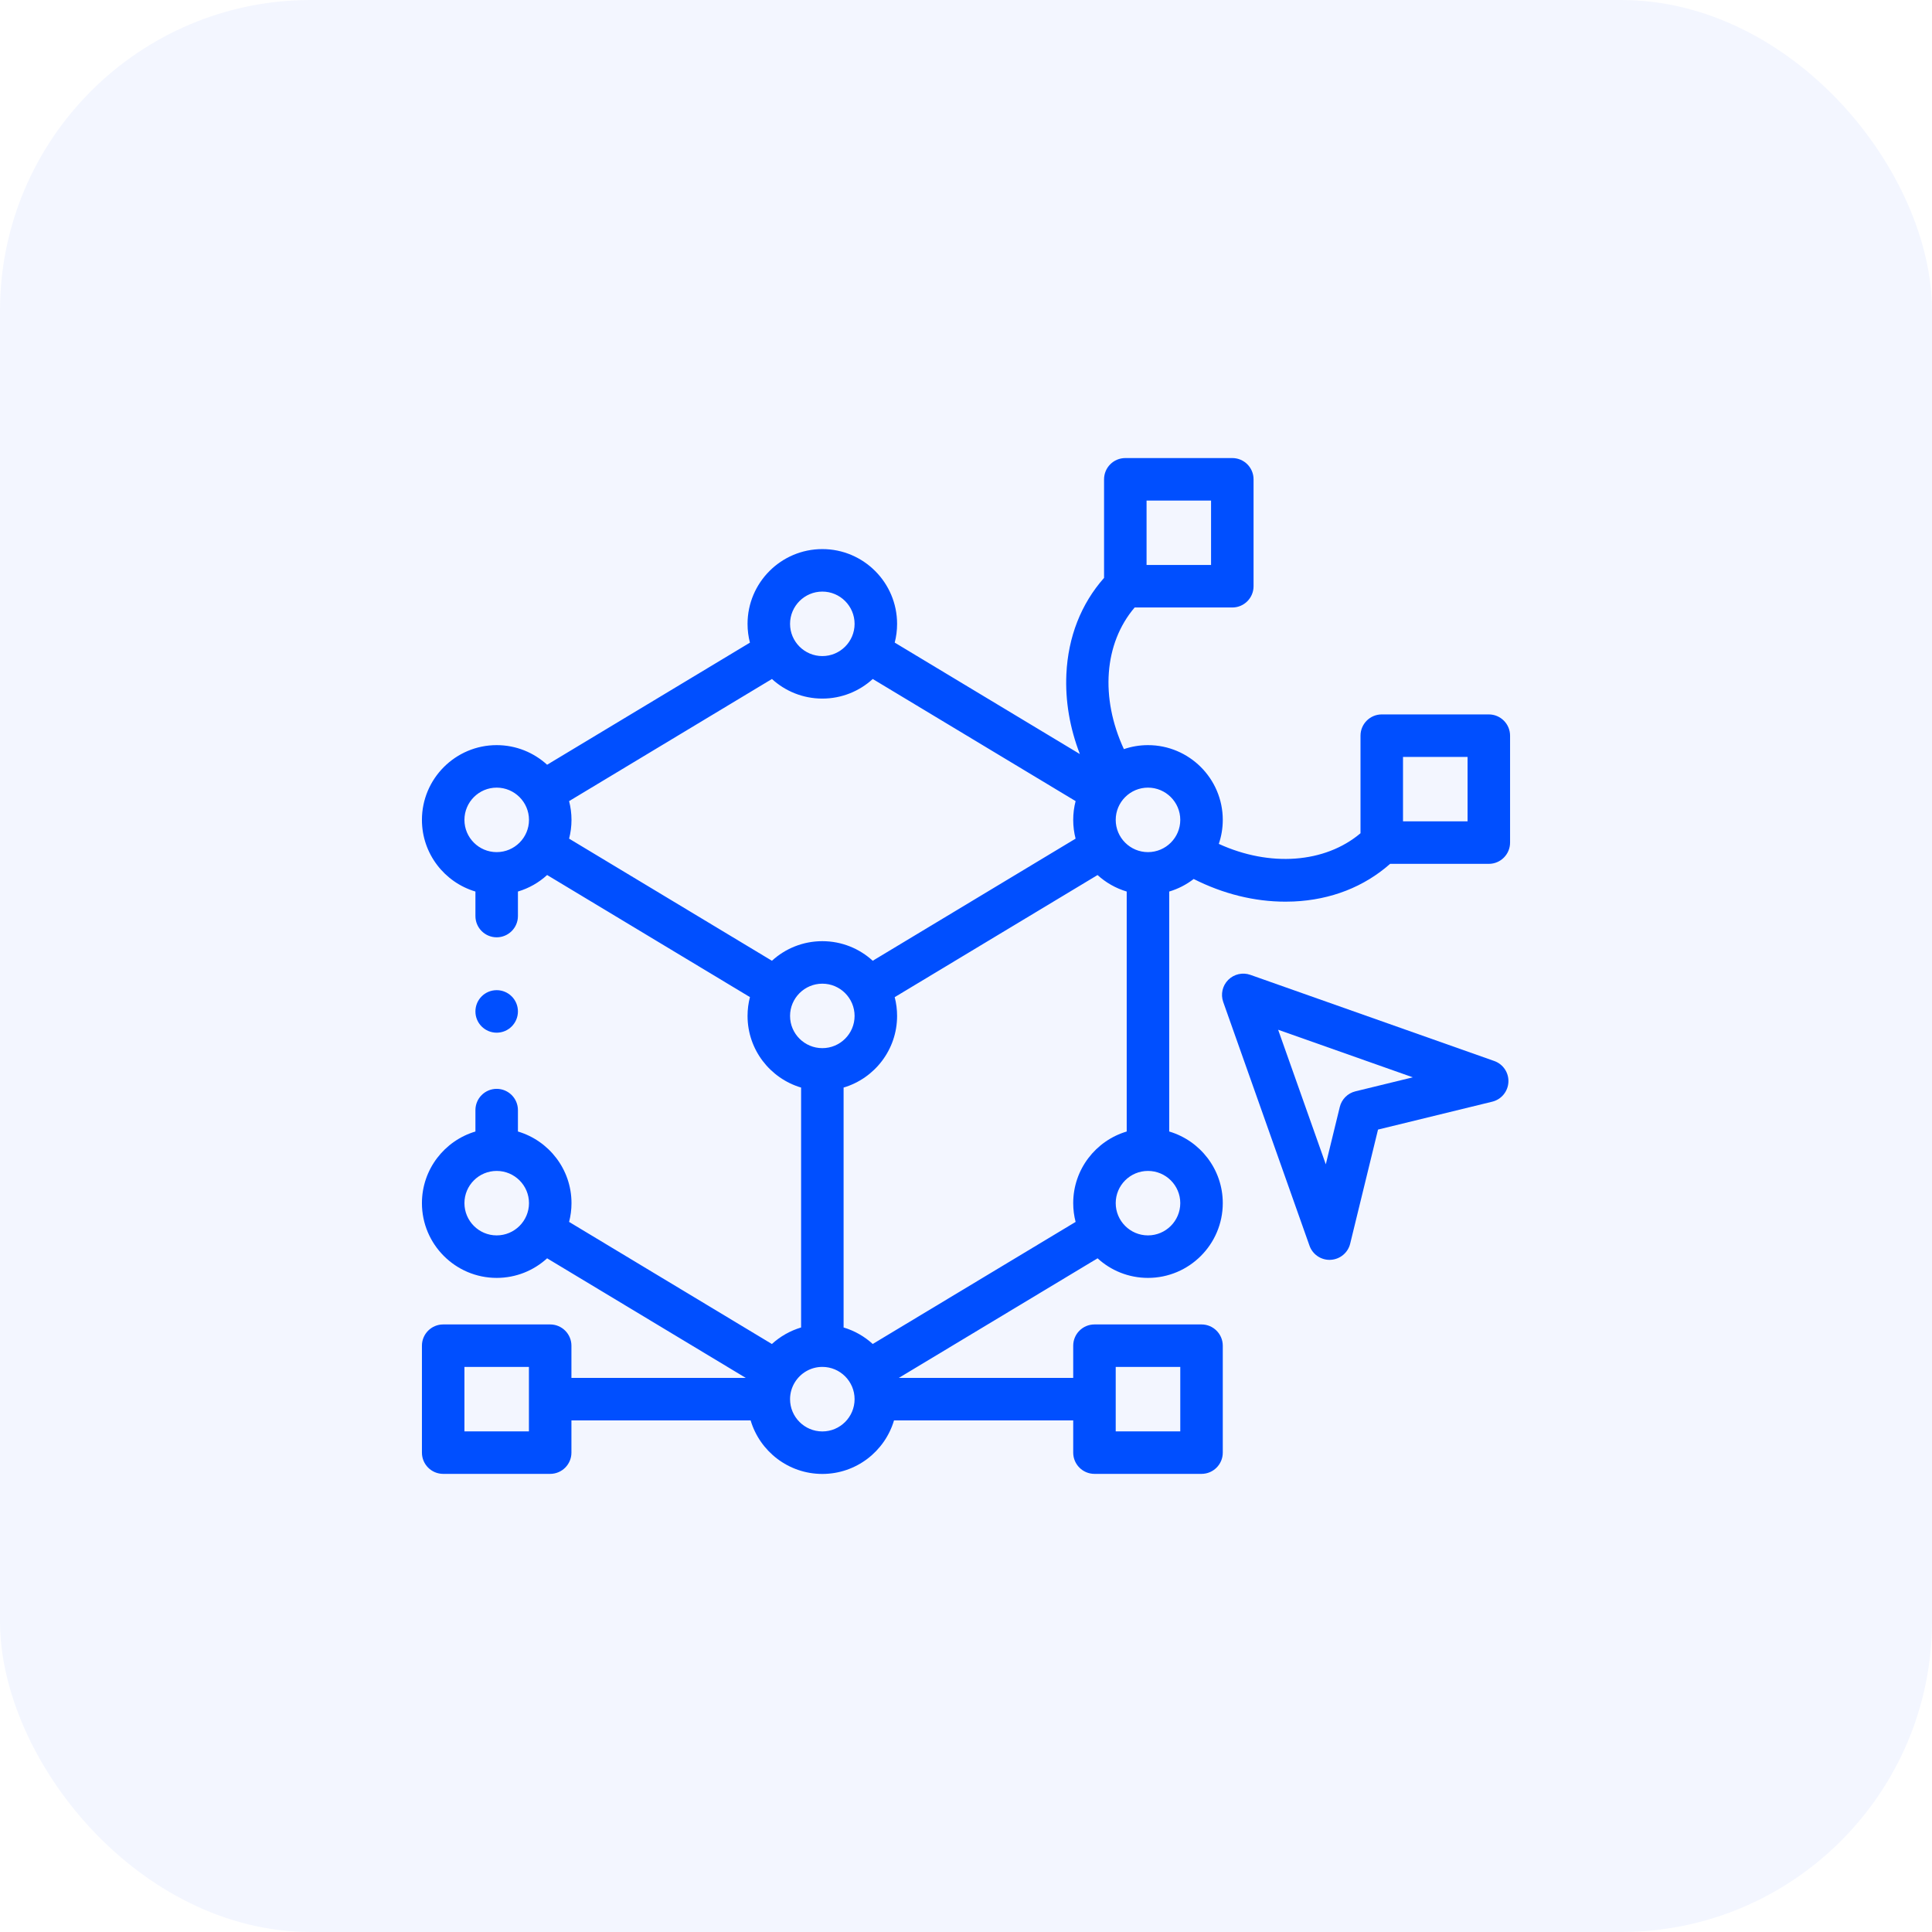 <svg xmlns="http://www.w3.org/2000/svg" width="87" height="87" viewBox="0 0 87 87" fill="none"><rect width="87" height="87" rx="14" fill="#004FFF" fill-opacity="0.05"></rect><path d="M67.043 32.171H62.222C61.694 32.171 61.265 32.6 61.265 33.128V37.522C59.66 38.875 57.178 39.05 54.884 38.001C54.999 37.662 55.063 37.299 55.063 36.921C55.063 35.065 53.552 33.554 51.694 33.554C51.315 33.554 50.95 33.618 50.61 33.734C49.539 31.418 49.714 28.978 51.094 27.356H55.492C56.02 27.356 56.449 26.927 56.449 26.399V21.584C56.449 21.055 56.02 20.627 55.492 20.627H50.674C50.145 20.627 49.717 21.055 49.717 21.584V26.023C48.682 27.192 48.097 28.682 48.02 30.36C47.965 31.561 48.173 32.78 48.627 33.956L40.29 28.937C40.36 28.668 40.397 28.385 40.397 28.094C40.397 26.237 38.887 24.726 37.031 24.726C35.174 24.726 33.663 26.237 33.663 28.094C33.663 28.385 33.7 28.669 33.77 28.939L24.637 34.437C24.038 33.889 23.24 33.554 22.366 33.554C20.51 33.554 19 35.065 19 36.921C19 38.444 20.018 39.733 21.409 40.147V41.251C21.409 41.779 21.837 42.208 22.366 42.208C22.894 42.208 23.323 41.779 23.323 41.251V40.147C23.818 40 24.266 39.743 24.638 39.403L33.771 44.901C33.7 45.172 33.663 45.456 33.663 45.749C33.663 47.272 34.682 48.561 36.074 48.974V59.778C35.579 59.925 35.131 60.182 34.759 60.522L25.627 55.024C25.697 54.754 25.735 54.47 25.735 54.178C25.735 52.655 24.716 51.366 23.323 50.953V49.989C23.323 49.461 22.894 49.032 22.366 49.032C21.837 49.032 21.409 49.461 21.409 49.989V50.953C20.018 51.366 19 52.655 19 54.178C19 56.035 20.51 57.545 22.366 57.545C23.24 57.545 24.038 57.211 24.637 56.663L33.584 62.049H25.732V60.598C25.732 60.07 25.303 59.641 24.775 59.641H19.957C19.429 59.641 19 60.07 19 60.598V65.413C19 65.942 19.429 66.37 19.957 66.37H24.775C25.303 66.37 25.732 65.942 25.732 65.413V63.963H33.802C34.216 65.355 35.506 66.373 37.031 66.373C38.555 66.373 39.845 65.355 40.258 63.963H48.328V65.413C48.328 65.942 48.757 66.37 49.285 66.37H54.106C54.634 66.37 55.063 65.942 55.063 65.413V60.598C55.063 60.07 54.634 59.641 54.106 59.641H49.285C48.757 59.641 48.328 60.07 48.328 60.598V62.049H40.474L49.425 56.663C50.024 57.211 50.82 57.545 51.694 57.545C53.551 57.545 55.063 56.035 55.063 54.178C55.063 52.655 54.044 51.366 52.651 50.953V40.147C53.055 40.027 53.427 39.833 53.753 39.582C55.082 40.254 56.491 40.603 57.884 40.603C58.009 40.603 58.134 40.601 58.258 40.595C59.938 40.519 61.428 39.934 62.599 38.9H67.043C67.571 38.9 68 38.472 68 37.943V33.128C68 32.6 67.571 32.171 67.043 32.171ZM51.631 22.541H54.535V25.442H51.631V22.541ZM22.366 38.372C21.565 38.372 20.914 37.721 20.914 36.921C20.914 36.12 21.565 35.468 22.366 35.468C23.168 35.468 23.821 36.12 23.821 36.921C23.821 37.721 23.168 38.372 22.366 38.372ZM22.366 55.631C21.565 55.631 20.914 54.979 20.914 54.178C20.914 53.378 21.565 52.728 22.366 52.728C23.168 52.728 23.821 53.378 23.821 54.178C23.821 54.979 23.168 55.631 22.366 55.631ZM23.818 64.456H20.914V61.555H23.818V64.456ZM50.242 61.555H53.149V64.456H50.242V61.555ZM37.031 26.64C37.832 26.64 38.483 27.292 38.483 28.094C38.483 28.893 37.832 29.544 37.031 29.544C36.229 29.544 35.577 28.893 35.577 28.094C35.577 27.292 36.229 26.64 37.031 26.64ZM25.627 36.075L34.761 30.576C35.36 31.124 36.157 31.458 37.031 31.458C37.905 31.458 38.702 31.123 39.301 30.576L48.436 36.075C48.365 36.346 48.328 36.629 48.328 36.921C48.328 37.212 48.365 37.495 48.435 37.765L39.3 43.264C38.702 42.716 37.905 42.382 37.031 42.382C36.157 42.382 35.36 42.716 34.761 43.264L25.627 37.765C25.697 37.495 25.735 37.212 25.735 36.921C25.735 36.629 25.697 36.346 25.627 36.075ZM35.577 45.749C35.577 44.948 36.229 44.296 37.031 44.296C37.832 44.296 38.483 44.948 38.483 45.749C38.483 46.549 37.832 47.199 37.031 47.199C36.229 47.199 35.577 46.549 35.577 45.749ZM37.031 64.459C36.229 64.459 35.577 63.807 35.577 63.006C35.577 62.733 35.654 62.478 35.785 62.26C35.786 62.259 35.786 62.258 35.787 62.258C35.787 62.257 35.788 62.256 35.788 62.255C36.043 61.835 36.504 61.553 37.031 61.553C37.832 61.553 38.483 62.205 38.483 63.006C38.483 63.807 37.832 64.459 37.031 64.459ZM48.328 54.178C48.328 54.47 48.365 54.754 48.436 55.024L39.3 60.521C38.93 60.182 38.483 59.925 37.988 59.778V48.974C39.38 48.561 40.397 47.272 40.397 45.749C40.397 45.457 40.36 45.173 40.289 44.903L49.424 39.404C49.795 39.743 50.243 40 50.737 40.147V50.953C49.346 51.366 48.328 52.655 48.328 54.178ZM53.149 54.178C53.149 54.979 52.496 55.631 51.694 55.631C50.893 55.631 50.242 54.979 50.242 54.178C50.242 53.378 50.893 52.728 51.694 52.728C52.496 52.728 53.149 53.378 53.149 54.178ZM51.694 38.372C50.893 38.372 50.242 37.721 50.242 36.921C50.242 36.12 50.893 35.468 51.694 35.468C52.496 35.468 53.149 36.12 53.149 36.921C53.149 37.721 52.496 38.372 51.694 38.372ZM66.086 36.986H63.179V34.085H66.086V36.986Z" fill="#004FFF"></path><path d="M67.288 47.778L56.304 43.898C55.957 43.776 55.569 43.864 55.309 44.124C55.048 44.385 54.96 44.772 55.083 45.12L58.968 56.095C59.104 56.479 59.467 56.733 59.87 56.733C59.886 56.733 59.902 56.732 59.919 56.731C60.341 56.71 60.7 56.414 60.8 56.003L62.054 50.866L67.197 49.61C67.608 49.51 67.904 49.151 67.925 48.728C67.947 48.306 67.688 47.919 67.288 47.778ZM61.035 49.144C60.688 49.229 60.417 49.5 60.332 49.847L59.702 52.431L57.556 46.371L63.621 48.513L61.035 49.144Z" fill="#004FFF"></path><path d="M22.366 46.503C22.894 46.503 23.323 46.074 23.323 45.545C23.323 45.016 22.894 44.588 22.366 44.588C21.837 44.588 21.409 45.016 21.409 45.545V45.548C21.409 46.076 21.837 46.503 22.366 46.503Z" fill="#004FFF"></path></svg>
